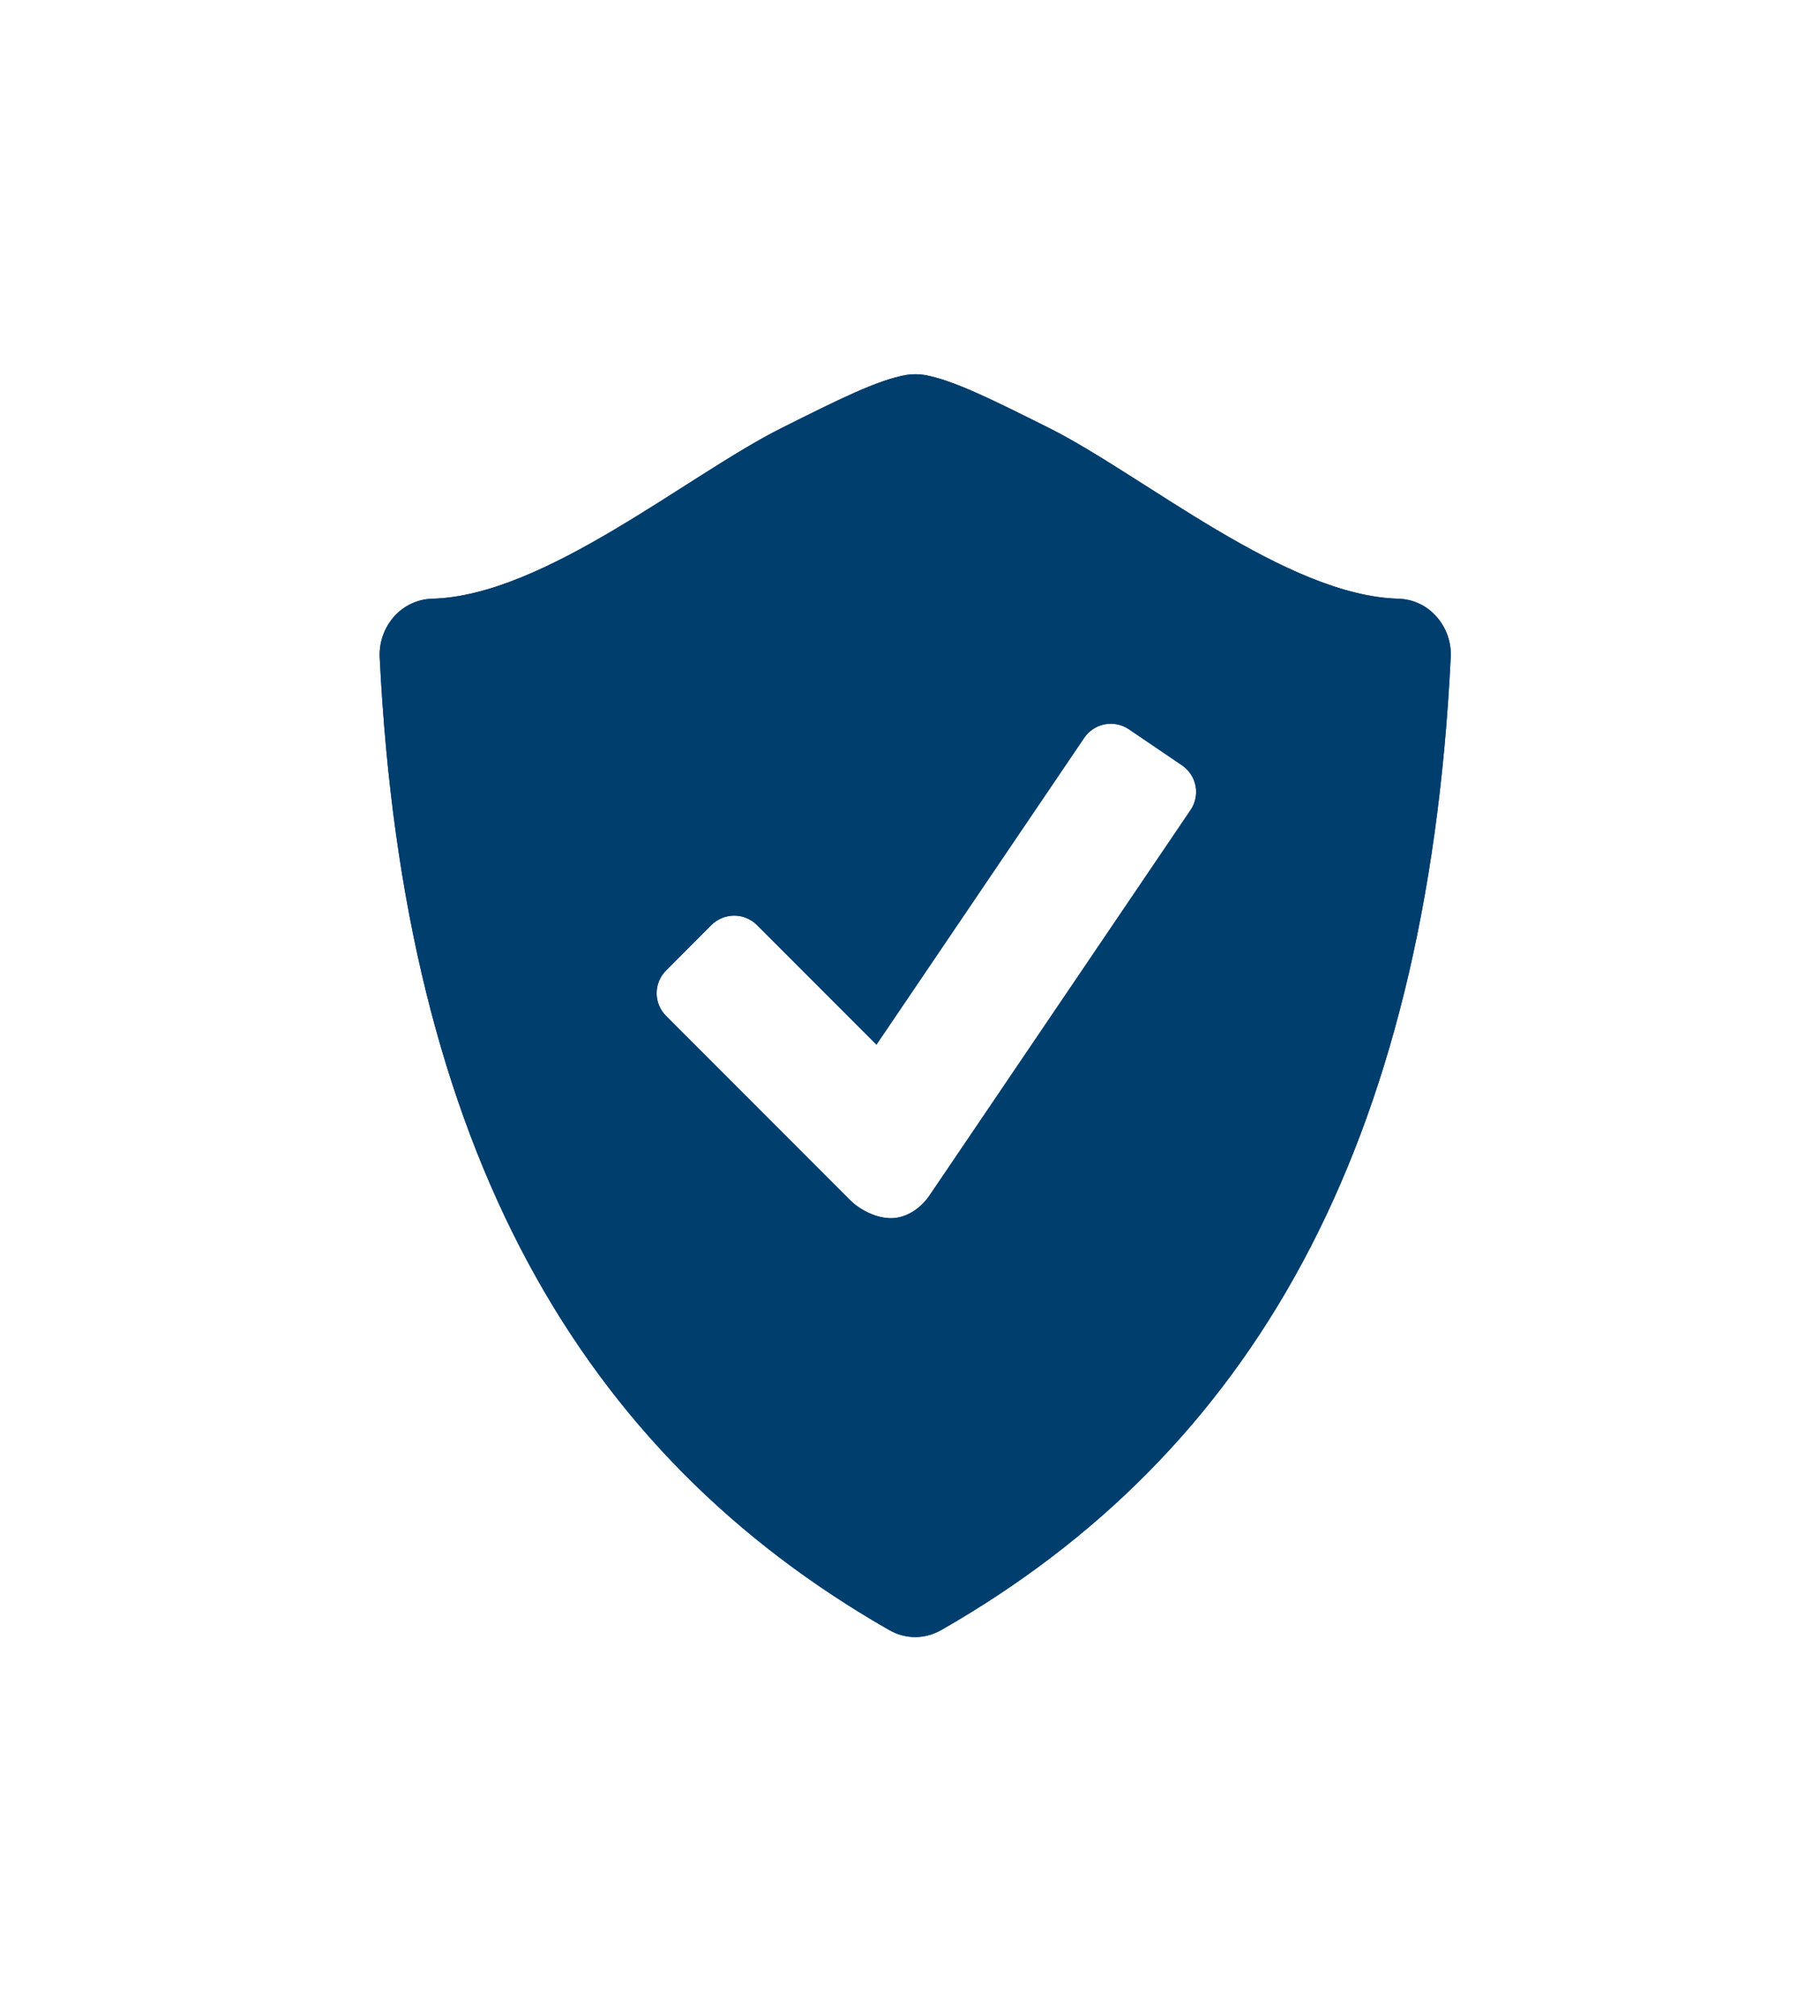 <svg width="56" height="62" viewBox="0 0 56 62" fill="none" xmlns="http://www.w3.org/2000/svg">
<path d="M1.362 17.014C1.362 9.414 7.522 3.254 15.122 3.254H54.339V58.983H1.362V17.014Z" fill="white"/>
<path d="M44.2 18.966C44.053 18.798 43.873 18.662 43.672 18.567C43.47 18.472 43.251 18.42 43.028 18.414C39.566 18.323 35.186 14.622 32.29 13.169C30.501 12.275 29.32 11.685 28.433 11.53C28.253 11.503 28.07 11.503 27.89 11.531C27.003 11.687 25.822 12.276 24.035 13.171C21.139 14.622 16.758 18.323 13.297 18.414C13.074 18.421 12.854 18.473 12.653 18.568C12.451 18.663 12.271 18.799 12.123 18.966C11.818 19.312 11.661 19.763 11.684 20.224C12.428 35.342 17.85 44.698 27.365 50.136C27.612 50.276 27.887 50.349 28.16 50.349C28.433 50.349 28.707 50.276 28.956 50.136C38.471 44.698 43.892 35.342 44.637 20.224C44.663 19.763 44.506 19.311 44.2 18.966ZM36.634 24.912L28.605 36.76C28.317 37.185 27.864 37.467 27.416 37.467C26.968 37.467 26.468 37.221 26.152 36.906L20.493 31.245C20.308 31.06 20.204 30.809 20.204 30.547C20.204 30.285 20.308 30.034 20.493 29.849L21.891 28.447C22.078 28.264 22.328 28.161 22.59 28.161C22.851 28.161 23.102 28.264 23.288 28.447L26.968 32.128L33.362 22.69C33.51 22.474 33.738 22.325 33.995 22.276C34.252 22.228 34.518 22.282 34.735 22.429L36.371 23.539C36.588 23.687 36.737 23.914 36.786 24.171C36.835 24.429 36.78 24.695 36.634 24.912Z" fill="#003E6E"/>
<g style="mix-blend-mode:screen" filter="url(#filter0_f_0_1)">
<path d="M44.2 18.966C44.053 18.798 43.873 18.662 43.672 18.567C43.47 18.472 43.251 18.42 43.028 18.414C39.566 18.323 35.186 14.622 32.29 13.169C30.501 12.275 29.32 11.685 28.433 11.53C28.253 11.503 28.07 11.503 27.89 11.531C27.003 11.687 25.822 12.276 24.035 13.171C21.139 14.622 16.758 18.323 13.297 18.414C13.074 18.421 12.854 18.473 12.653 18.568C12.451 18.663 12.271 18.799 12.123 18.966C11.818 19.312 11.661 19.763 11.684 20.224C12.428 35.342 17.85 44.698 27.365 50.136C27.612 50.276 27.887 50.349 28.16 50.349C28.433 50.349 28.707 50.276 28.956 50.136C38.471 44.698 43.892 35.342 44.637 20.224C44.663 19.763 44.506 19.311 44.2 18.966ZM36.634 24.912L28.605 36.76C28.317 37.185 27.864 37.467 27.416 37.467C26.968 37.467 26.468 37.221 26.152 36.906L20.493 31.245C20.308 31.06 20.204 30.809 20.204 30.547C20.204 30.285 20.308 30.034 20.493 29.849L21.891 28.447C22.078 28.264 22.328 28.161 22.59 28.161C22.851 28.161 23.102 28.264 23.288 28.447L26.968 32.128L33.362 22.69C33.51 22.474 33.738 22.325 33.995 22.276C34.252 22.228 34.518 22.282 34.735 22.429L36.371 23.539C36.588 23.687 36.737 23.914 36.786 24.171C36.835 24.429 36.78 24.695 36.634 24.912Z" fill="#003E6E"/>
</g>
<defs>
<filter id="filter0_f_0_1" x="0.949" y="0.777" width="54.424" height="60.305" filterUnits="userSpaceOnUse" color-interpolation-filters="sRGB">
<feFlood flood-opacity="0" result="BackgroundImageFix"/>
<feBlend mode="normal" in="SourceGraphic" in2="BackgroundImageFix" result="shape"/>
<feGaussianBlur stdDeviation="5.367" result="effect1_foregroundBlur_0_1"/>
</filter>
</defs>
</svg>
